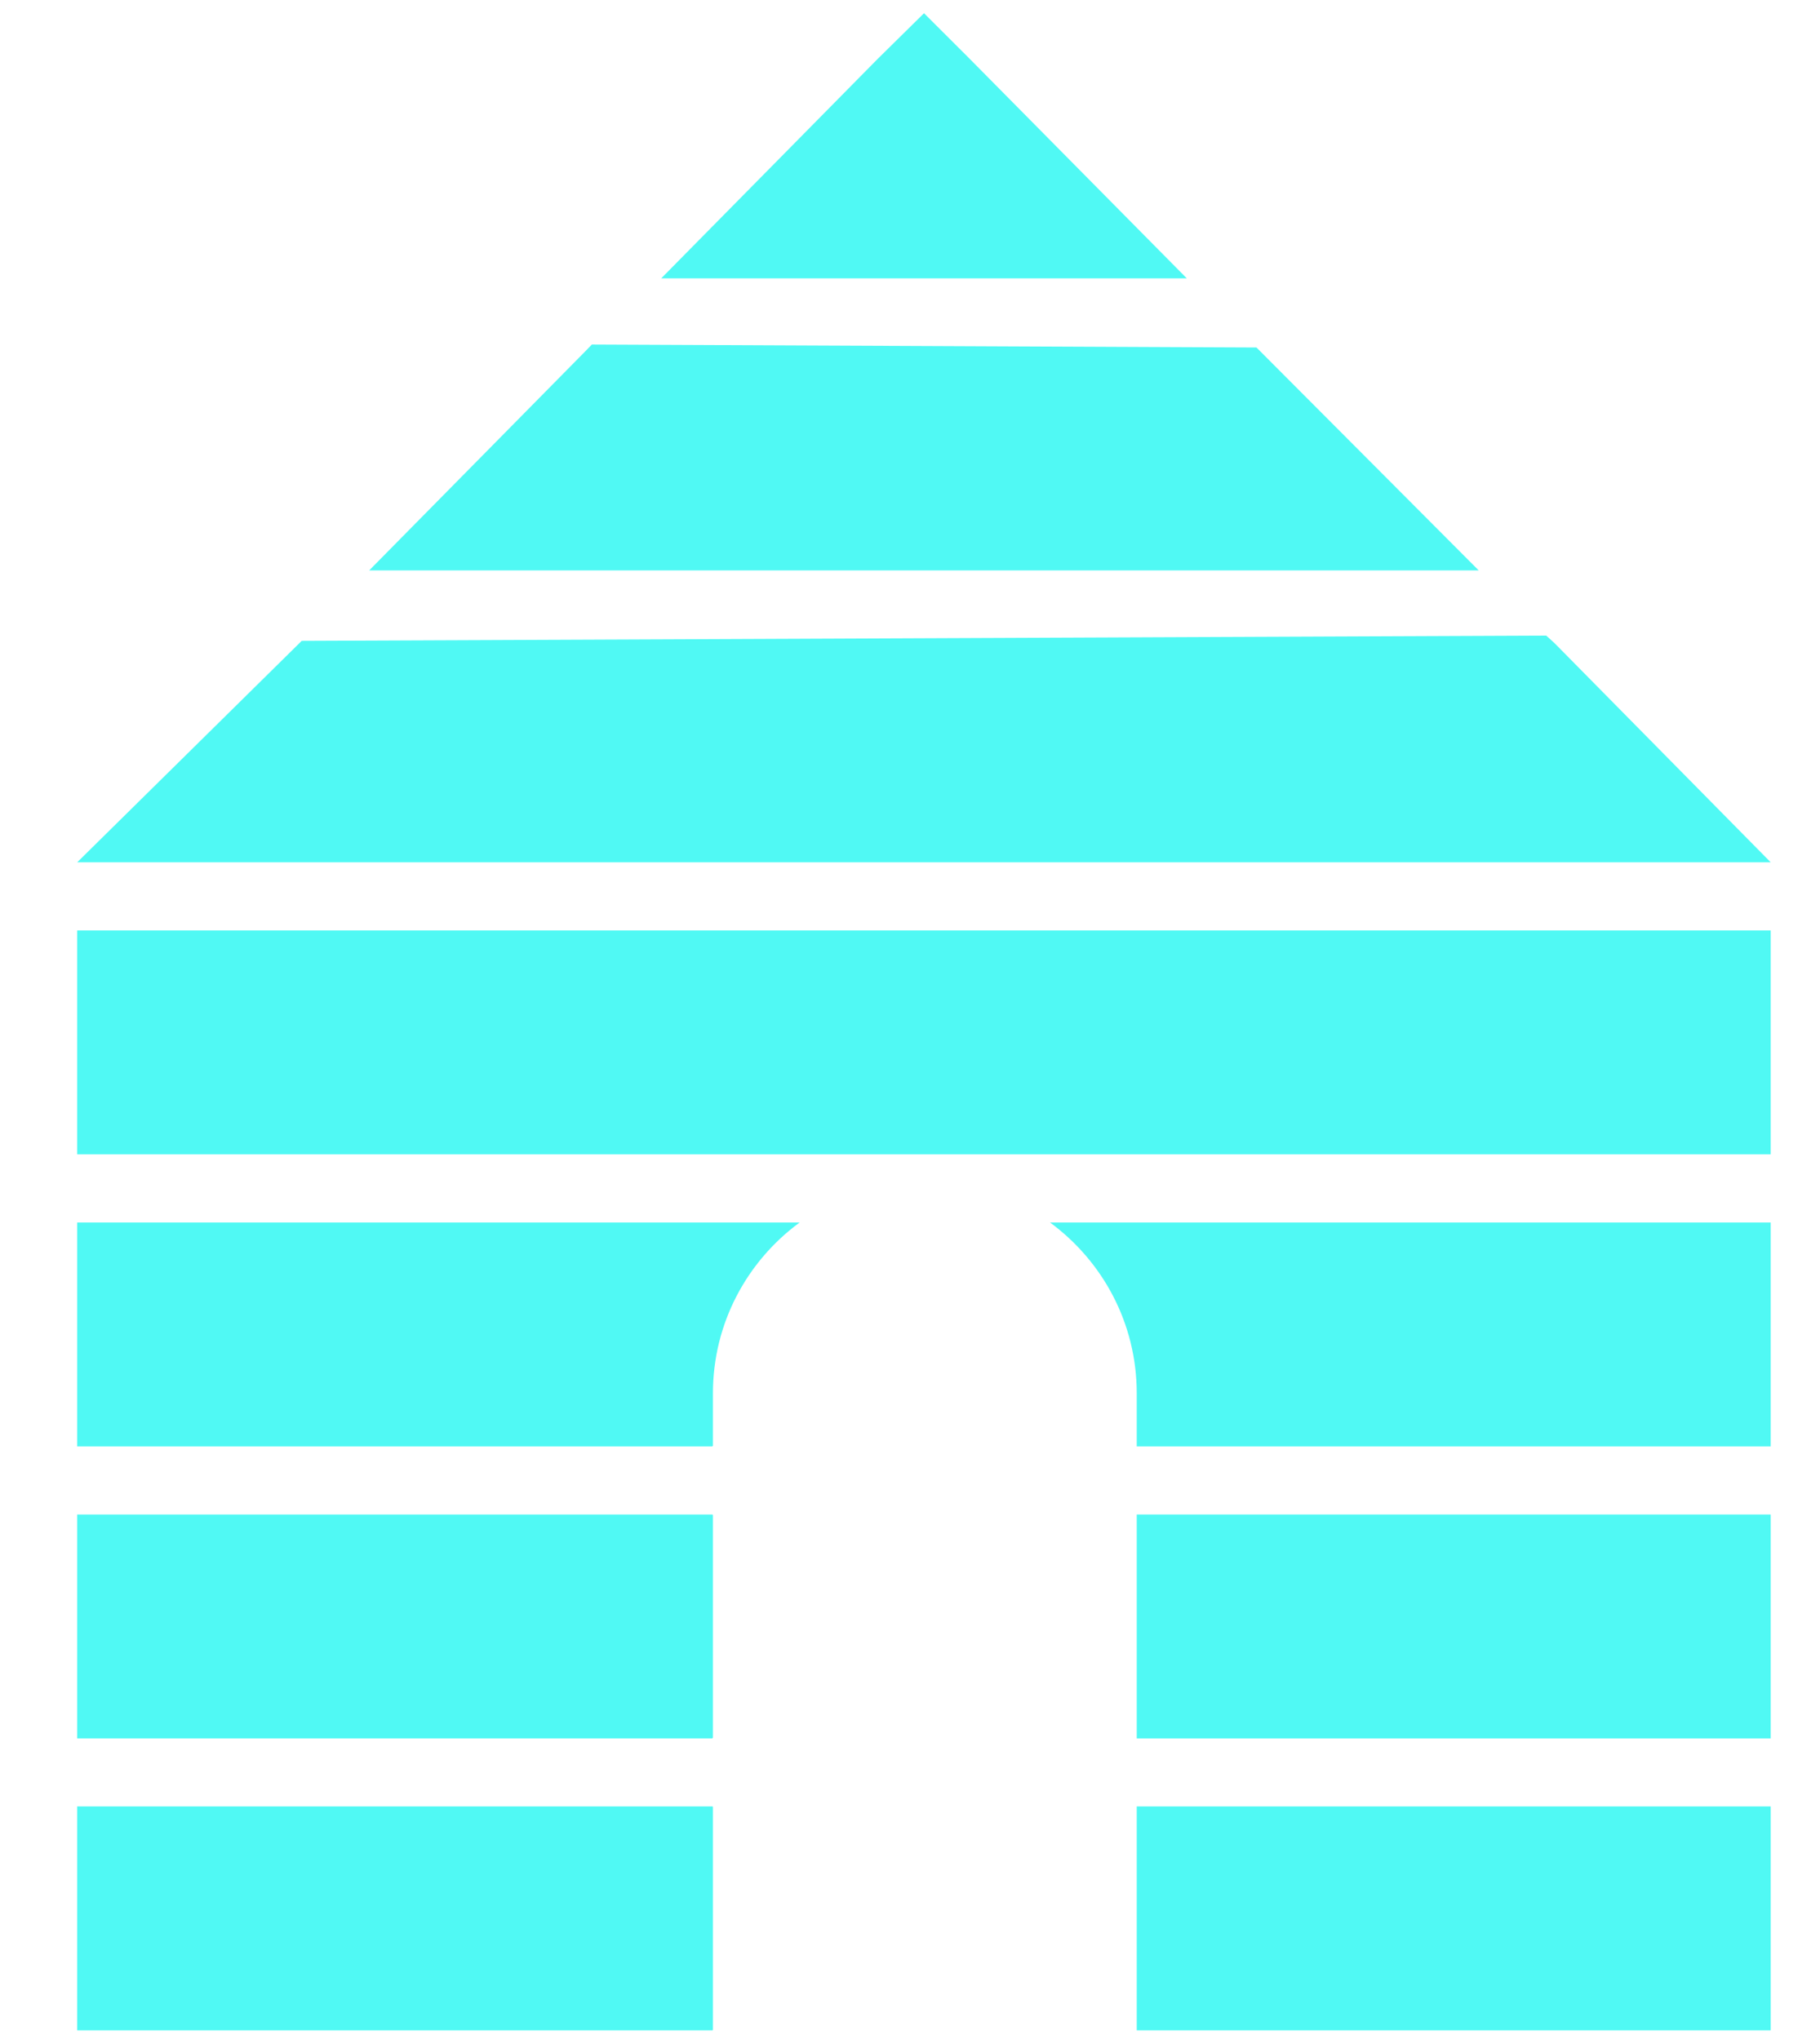 <svg xmlns="http://www.w3.org/2000/svg" id="Capa_1" data-name="Capa 1" viewBox="0 0 165.04 185"><defs><style>      .cls-1 {        fill: #50f9f4;      }    </style></defs><rect class="cls-1" x="7" y="84.37" width="153.57" height="20.3"></rect><polyline class="cls-1" points="140.21 57.63 140.96 58.31 160.57 78.19 7 78.19 27.36 58.11"></polyline><path class="cls-1" d="M113.93,31.5l20.16,20.22H33.48l19.61-19.88.58-.6s60.61.27,60.25.27Z"></path><polygon class="cls-1" points="87.76 5.16 83.79 1.2 79.57 5.36 59.96 25.24 107.62 25.24 87.76 5.16"></polygon><path class="cls-1" d="M72.52,110.85H7v20.3h57.59s.04-.03.06-.05v-4.77c0-6.36,3.1-11.98,7.86-15.48Z"></path><path class="cls-1" d="M103.08,126.33v4.82h57.49v-20.3h-65.35c4.76,3.5,7.86,9.12,7.86,15.48Z"></path><path class="cls-1" d="M64.59,137.33H7v20.3h57.59l.06-.07v-20.19s-.05-.04-.06-.04Z"></path><rect class="cls-1" x="103.08" y="163.8" width="57.49" height="20.3"></rect><rect class="cls-1" x="103.08" y="137.33" width="57.49" height="20.3"></rect><path class="cls-1" d="M64.59,163.8H7v20.3h57.59s.04-.02.06-.03v-20.24s-.04-.03-.06-.03Z"></path></svg>